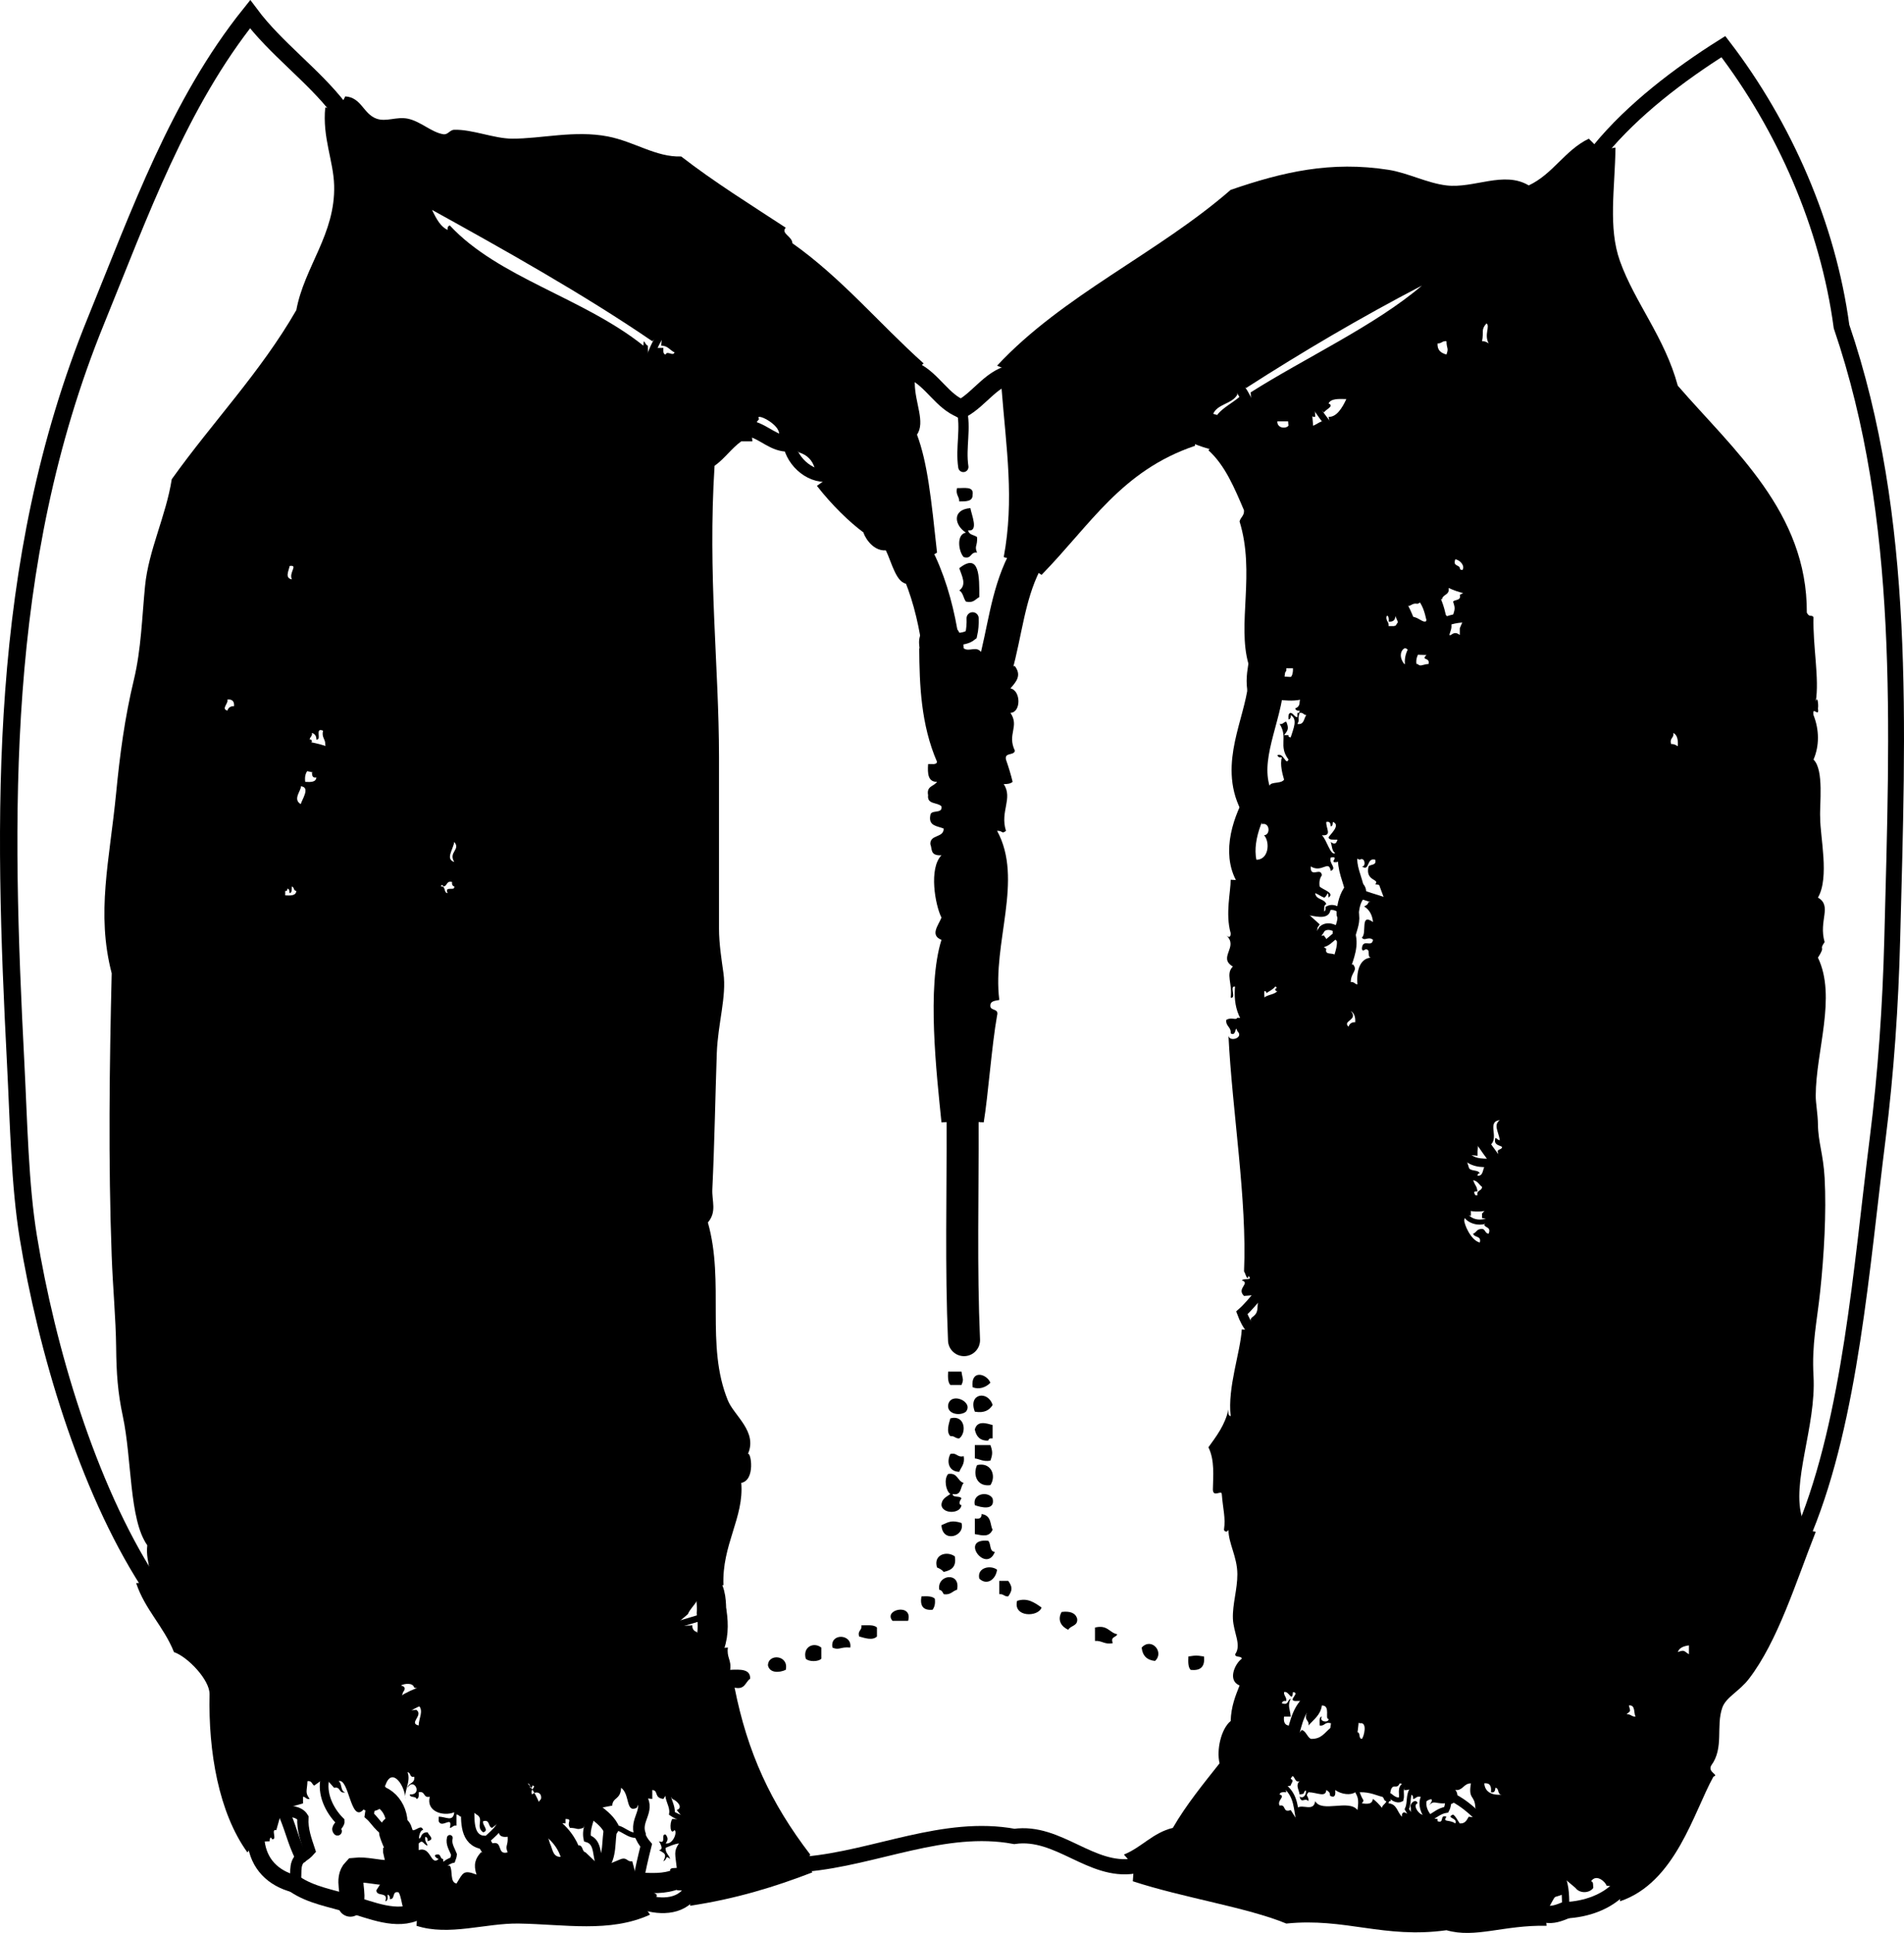 <?xml version="1.0" encoding="iso-8859-1"?>
<!-- Generator: Adobe Illustrator 14.0.0, SVG Export Plug-In . SVG Version: 6.00 Build 43363)  -->
<!DOCTYPE svg PUBLIC "-//W3C//DTD SVG 1.1//EN" "http://www.w3.org/Graphics/SVG/1.1/DTD/svg11.dtd">
<svg version="1.1" id="Layer_1" xmlns="http://www.w3.org/2000/svg" xmlns:xlink="http://www.w3.org/1999/xlink" x="0px" y="0px"
	 width="154.012px" height="156.286px" viewBox="0 0 154.012 156.286" style="enable-background:new 0 0 154.012 156.286;"
	 xml:space="preserve">
<g>
	<path style="fill-rule:evenodd;clip-rule:evenodd;" d="M77.414,39.464c0.575,0.024,1.377-0.178,1.259,0.54
		c0.017,0.557-0.543,0.537-1.08,0.54C77.597,40.12,77.283,40.014,77.414,39.464z"/>
	<path style="fill-rule:evenodd;clip-rule:evenodd;" d="M78.493,41.083c0.079,0.514,0.707,1.919-0.18,1.8
		c0.05,0.37,0.48,0.359,0.72,0.54c0.049,0.746-0.236,0.701,0,1.26c-0.567-0.087-0.407,0.552-1.08,0.36
		c-0.406-0.42-0.628-1.833,0.18-1.979C77.207,42.481,76.978,41.207,78.493,41.083z"/>
	<path style="fill-rule:evenodd;clip-rule:evenodd;" d="M79.213,48.281c-0.32,0.16-0.458,0.502-1.08,0.36
		c-0.211-0.269-0.224-0.736-0.54-0.899c0.633-0.461,0.2-1.195,0-1.799C79.247,44.628,79.223,46.662,79.213,48.281z"/>
	<path style="fill-rule:evenodd;clip-rule:evenodd;" d="M76.693,110.902c0.36,0,0.72,0,1.08,0c0.087,0.632,0.208,0.592,0,1.079
		c-0.3,0-0.6,0-0.9,0C76.667,111.769,76.67,111.345,76.693,110.902z"/>
	<path style="fill-rule:evenodd;clip-rule:evenodd;" d="M80.112,111.801c-0.37,0.386-0.938,0.572-1.439,0.36
		C78.501,110.716,79.804,111.051,80.112,111.801z"/>
	<path style="fill-rule:evenodd;clip-rule:evenodd;" d="M80.292,113.601c-0.259,0.401-0.646,0.674-1.439,0.54
		C78.282,112.66,79.914,112.399,80.292,113.601z"/>
	<path style="fill-rule:evenodd;clip-rule:evenodd;" d="M78.133,114.141c-0.466,0.376-1.534,0.201-1.44-0.54
		C76.891,112.498,78.783,113.333,78.133,114.141z"/>
	<path style="fill-rule:evenodd;clip-rule:evenodd;" d="M76.874,114.68c1.198-0.319,1.334,1.171,0.72,1.62
		c-0.323,0.022-0.379-0.221-0.72-0.181C76.517,115.766,76.759,115.092,76.874,114.68z"/>
	<path style="fill-rule:evenodd;clip-rule:evenodd;" d="M80.292,115.22c0,0.36,0,0.72,0,1.08c-0.209-0.029-0.32,0.039-0.36,0.18
		c-0.68,0.021-0.968-0.353-1.08-0.899C79.05,114.809,79.829,115.098,80.292,115.22z"/>
	<path style="fill-rule:evenodd;clip-rule:evenodd;" d="M78.853,116.84c0.42,0,0.84,0,1.259,0c0.188,0.51,0.188,0.749,0,1.259
		c-0.584,0.104-0.837-0.122-1.259-0.18C78.853,117.56,78.853,117.2,78.853,116.84z"/>
	<path style="fill-rule:evenodd;clip-rule:evenodd;" d="M76.874,117.56c0.55-0.131,0.529,0.31,1.08,0.18
		c0.106,0.646-0.209,0.87-0.36,1.26C76.774,118.999,76.534,118.219,76.874,117.56z"/>
	<path style="fill-rule:evenodd;clip-rule:evenodd;" d="M79.033,118.459c1.115-0.269,1.594,0.833,1.08,1.619
		C79.017,120.232,78.677,119.227,79.033,118.459z"/>
	<path style="fill-rule:evenodd;clip-rule:evenodd;" d="M76.693,119.179c0.793-0.133,0.737,0.582,1.26,0.72
		c-0.297,0.302-0.143,1.057-0.9,0.899c0.027,0.333,0.609,0.11,0.72,0.36c-0.125,0.145-0.28,0.493,0,0.54
		c-0.088,0.725-1.532,0.725-1.62,0c0.012-0.528,0.411-0.669,0.72-0.9C76.51,120.559,76.331,119.595,76.693,119.179z"/>
	<path style="fill-rule:evenodd;clip-rule:evenodd;" d="M80.292,121.159c0.228,1.014-0.957,0.722-1.439,0.54
		C78.628,120.725,79.965,120.547,80.292,121.159z"/>
	<path style="fill-rule:evenodd;clip-rule:evenodd;" d="M79.393,122.418c0.848,0.102,0.684,0.938,0.9,1.259
		c-0.283,0.614-0.766,0.492-1.439,0.36c0-0.42,0-0.84,0-1.26C79.214,122.839,79.416,122.741,79.393,122.418z"/>
	<path style="fill-rule:evenodd;clip-rule:evenodd;" d="M77.773,123.138c0.325,1.087-1.546,1.661-1.62,0.18
		C76.769,123.037,76.991,122.898,77.773,123.138z"/>
	<path style="fill-rule:evenodd;clip-rule:evenodd;" d="M79.933,124.578c0.25,0.229,0.078,0.881,0.54,0.899
		C79.766,127.281,77.57,124.344,79.933,124.578z"/>
	<path style="fill-rule:evenodd;clip-rule:evenodd;" d="M77.233,125.837c0.156,0.876-0.306,1.133-0.9,1.259
		c-0.132-0.168-0.327-0.272-0.54-0.359C75.478,125.678,76.6,125.379,77.233,125.837z"/>
	<path style="fill-rule:evenodd;clip-rule:evenodd;" d="M80.652,126.917c-0.117,0.838-0.853,1.292-1.439,0.72
		C79.01,126.74,80.12,126.516,80.652,126.917z"/>
	<path style="fill-rule:evenodd;clip-rule:evenodd;" d="M77.414,128.537c-0.376,0.104-0.514,0.445-1.08,0.359
		c-0.08-0.16-0.158-0.321-0.36-0.359C75.77,127.286,77.734,127.074,77.414,128.537z"/>
	<path style="fill-rule:evenodd;clip-rule:evenodd;" d="M80.833,127.817c0.239,0,0.479,0,0.72,0c0.352,0.492,0.352,0.767,0,1.259
		c-0.323,0.023-0.38-0.22-0.72-0.18C80.833,128.537,80.833,128.176,80.833,127.817z"/>
	<path style="fill-rule:evenodd;clip-rule:evenodd;" d="M74.534,129.076c0.444-0.023,0.867-0.027,1.08,0.181
		c0.058,0.417-0.029,0.69-0.18,0.899C74.704,130.226,74.394,129.876,74.534,129.076z"/>
	<path style="fill-rule:evenodd;clip-rule:evenodd;" d="M84.251,129.976c-0.269,0.794-2.32,0.799-1.979-0.54
		C83.099,129.169,83.657,129.556,84.251,129.976z"/>
	<path style="fill-rule:evenodd;clip-rule:evenodd;" d="M73.455,131.055c-0.42,0-0.84,0-1.26,0
		C71.407,130.137,73.877,129.581,73.455,131.055z"/>
	<path style="fill-rule:evenodd;clip-rule:evenodd;" d="M85.871,130.335c0.686-0.085,1.123,0.076,1.26,0.54
		c0.076,0.615-0.539,0.541-0.72,0.899C85.868,131.533,85.497,131.01,85.871,130.335z"/>
	<path style="fill-rule:evenodd;clip-rule:evenodd;" d="M69.676,131.416c0.478,0.002,1.028-0.068,1.26,0.18c0,0.24,0,0.479,0,0.72
		c-0.354,0.357-1.028,0.114-1.44,0C69.347,131.806,69.75,131.849,69.676,131.416z"/>
	<path style="fill-rule:evenodd;clip-rule:evenodd;" d="M88.57,131.595c1.029-0.249,1.147,0.412,1.8,0.54
		c-0.078,0.282-0.566,0.153-0.36,0.72c-0.678,0.138-0.86-0.22-1.439-0.18C88.57,132.315,88.57,131.956,88.57,131.595z"/>
	<path style="fill-rule:evenodd;clip-rule:evenodd;" d="M68.776,133.214c-0.796-0.085-0.895,0.248-1.439,0
		C67.103,132.017,68.962,132.091,68.776,133.214z"/>
	<path style="fill-rule:evenodd;clip-rule:evenodd;" d="M93.428,134.294c-0.654-0.065-1.015-0.425-1.079-1.08
		C93.14,132.348,94.208,133.589,93.428,134.294z"/>
	<path style="fill-rule:evenodd;clip-rule:evenodd;" d="M66.437,133.214c0,0.3,0,0.601,0,0.9c-0.24,0.257-1.02,0.257-1.26,0
		C64.912,133.155,65.82,132.729,66.437,133.214z"/>
	<path style="fill-rule:evenodd;clip-rule:evenodd;" d="M97.387,133.934c0.095,0.815-0.265,1.175-1.08,1.08
		c-0.207-0.213-0.203-0.636-0.18-1.08C96.845,133.835,96.669,133.835,97.387,133.934z"/>
	<path style="fill-rule:evenodd;clip-rule:evenodd;" d="M63.558,135.014c-0.541,0.252-1.307,0.263-1.439-0.36
		C62.131,133.669,63.833,133.81,63.558,135.014z"/>
	<path style="fill-rule:evenodd;clip-rule:evenodd;" d="M27.929,7.794c1.31,0.083,1.449,1.409,2.52,1.799
		c0.786,0.286,1.615-0.178,2.519,0c1.03,0.202,1.927,1.103,2.879,1.259c0.396,0.065,0.522-0.35,0.9-0.36
		c1.476-0.037,3.209,0.715,4.679,0.72c2.376,0.008,5.047-0.697,7.737-0.18c2.132,0.409,3.909,1.694,5.938,1.62
		c2.67,2.068,5.594,3.882,8.457,5.758c-0.42,0.474,0.515,0.682,0.54,1.26c3.974,2.804,7.04,6.516,10.617,9.717l-0.796,0.616
		l0.076,1.003c0.02,1.603,0.867,3.109,0.18,4.139c0.85,2.272,1.147,5.154,1.62,9.537l-1.527,0.928l-0.812,1.591
		c-0.944,0.062-1.321-1.724-1.799-2.699c-1.189,0.078-1.836-1.36-1.799-1.439c-1.16-0.862-2.555-2.207-3.779-3.779l1.247-0.887
		l-1.427-0.553c-0.197-0.643-0.616-1.063-1.26-1.26l-0.81-0.72l-0.81-0.72c0.108-0.859-2.021-1.848-1.62-1.259l-0.63,0.792
		l0.09,1.008c-0.3,0-0.6,0-0.899,0c-0.803,0.577-1.35,1.409-2.16,1.979c-0.559,8.847,0.357,16.165,0.36,23.572
		c0.002,4.509,0.002,9.05,0,13.856c0,1.214,0.215,2.561,0.36,3.599c0.263,1.88-0.457,4.089-0.54,6.478
		c-0.121,3.454-0.185,7.383-0.36,10.976c-0.048,0.98,0.384,1.812-0.36,2.699c1.372,4.852-0.215,9.915,1.62,14.396
		c0.501,1.225,2.416,2.521,1.619,4.319c0.242-0.193,0.626,2.115-0.54,2.339c0.241,2.787-1.575,5.004-1.44,8.277l-1.499-0.09
		l-0.66,1.35c-0.208,0.392-0.544,0.655-0.72,1.079l-1.169,0.99l1.529-0.09c-0.008,0.308,0.134,0.466,0.36,0.54l0.9,1.35l1.62-0.091
		c-0.126,0.786,0.306,1.014,0.18,1.8c0.811-0.031,1.647-0.088,1.62,0.72c-0.399,0.261-0.406,0.914-1.26,0.72
		c1.04,5.247,2.918,9.324,6.118,13.496l-0.342,0.773l0.521,0.666c-3.029,1.17-6.242,2.155-9.896,2.699l0.09-1.17l-1.169-0.09v-0.899
		l-0.54-0.72c0.029-0.211,0.328-0.152,0.54-0.181c-0.118-1.107-0.267-1.339,0.18-1.979c-0.42,0.06-0.743,0.217-1.08,0.36
		c-0.028,0.447,0.283,0.557,0.36,0.899c-0.415-0.356-0.2,0.046-0.54,0.18c0.305-0.626,0.066-0.628-0.36-0.899
		c0.448-0.027,0.053-0.609,0-0.72c0.64,0.28,0.109-0.611,0.54-0.54c0.208,0.267,0.208,0.454,0,0.72
		c0.601,0.109,0.971-0.932,0.72-1.079c-0.364,0.47-0.418-0.587-0.18-0.899l0.96,0.029l-0.6-0.75c0.529-0.178,0.089-0.716-0.36-0.899
		l-0.36-0.54l-0.36,0.54c-0.789-0.083-0.375-0.685-0.899-0.72c0,0.24,0,0.48,0,0.72l-0.887-0.09l-0.373,0.81
		c-0.916,0.445-0.523-1.083-1.26-1.619c-0.057,0.998-0.674,0.737-0.72,1.439l-1.619,0.314l-0.72,1.485
		c-0.567,0.201-0.408,0.016-1.08,0c-0.311-0.458,0.274-0.698-0.36-0.72l-0.253-1.71l-1.726,0.09c0.084-0.561-0.453-0.643-0.72-0.359
		c-0.247-0.41,0.464-0.677,0-0.72c0.033,0.152-0.07,0.169-0.18,0.18c0.029-0.209-0.04-0.32-0.18-0.36
		c1.08,1.26,1.333,2.97,1.333,2.97l1.726-0.09c0,0.119,0,0.239,0,0.359l-1.787-0.09l0.527,1.709c0.203,0.396,0.207,0.993,0.72,1.08
		l1.031,0.049l0.408-0.948c0.578-0.158,0.373,0.467,0.72,0.539l1.264,1.209l1.615-0.669c0.509-0.148,0.466,0.254,0.9,0.18
		l0.464,1.735l1.515,0.964c0,0.061,0,0.12,0,0.181l-1.322,0.325l0.782,1.114c-3.25,1.49-6.924,0.778-10.617,0.72
		c-2.691-0.043-5.649,1.036-8.277,0.18l0.09-1.192l-1.169-0.247c-0.13-0.409-0.161-0.919-0.36-1.26
		c-0.578-0.158-0.247,0.594-0.72,0.54c0.029-0.209-0.04-0.32-0.18-0.36c0.016,0.256,0.03,0.51-0.18,0.54
		c0.284-0.823-0.747-0.332-0.72-0.899l0.908-1.417l-0.369-1.643c0-0.119,0-0.239,0-0.359l1.424-0.307l0.916-1.133
		c0.32,0.107,0.748-0.527,0.9,0c-0.313-0.051-0.465,1.075-0.18,0.54c0.079-0.222,0.23-0.37,0.54-0.36
		c0.157,0.317,0.602,0.558,0,0.72c0.029-0.209-0.04-0.32-0.18-0.359c-0.076,0.376,0.124,0.477,0.18,0.72
		c-0.367-0.101-0.353-0.542-0.72-0.181c0,0.181,0,0.36,0,0.54c1.014-0.346,0.951,1.317,1.619,0.72
		c-0.206-0.063-0.456-0.316-0.18-0.359c0.399-0.1,0.256,0.344,0.54,0.359l0.03,0.51l0.51,0.03c0.264,0.396-0.021,1.341,0.54,1.439
		c0.53-0.841,0.525-1.141,1.619-0.72c-0.271-0.808-0.096-1.305,0.36-1.8l0.777,0.05l0.123-0.77c0.916-0.256,0.344,0.977,1.26,0.72
		c-0.236-0.558,0.048-0.513,0-1.259c-0.41,0.05-0.677-0.044-0.72-0.36l0.27-0.989l-0.81,0.63c-0.347-0.073-0.142-0.698-0.72-0.54
		c-0.107,0.32,0.527,0.747,0,0.899c-0.657-0.454,0.117-1.092-0.54-1.439l-0.72-0.54l-0.54,0.72c-0.146-0.034-0.18-0.181-0.36-0.18
		c0,0.3,0,0.6,0,0.899c-0.291-0.051-0.31,0.17-0.54,0.181c0.276-1.069-0.66,0.102-0.9-0.54c0-0.12,0-0.24,0-0.36
		c0.559-0.024,1.164,0.475,1.26-0.359c-0.929,0.367-2.298-0.091-1.979-1.26c-0.554,0.134-0.346-0.494-0.899-0.36
		c0.015,0.256,0.03,0.51-0.18,0.54c-0.041-0.259-0.537-0.063-0.54-0.359c1.084,0.041,0.331-1.431-0.18-0.54
		c0.056-0.425,0.625-0.335,0.54-0.899c-0.399,0.099-0.256-0.344-0.54-0.36c0.289,0.732-0.296,1.539-0.18,2.159
		c0.004-1.027-1.092-2.695-1.62-1.079l-1.418,0.518l-0.381,1.461c-1.017,1.019-1.131-2.62-1.979-2.339
		c0.3,0.18,0.127,0.832,0.54,0.899c-0.554,0.135-0.346-0.493-0.899-0.359l-0.729-0.814l-0.89,0.635
		c-0.183-0.117-0.186-0.414-0.54-0.36c-0.033,0.812-0.221,0.898,0.18,1.439c-0.291,0.051-0.31-0.17-0.54-0.18c0,0.18,0,0.359,0,0.54
		l-1.684,0.476l-0.476,1.684c-0.489-0.129,0.129,0.849-0.36,0.72c-0.095-0.277-0.188-0.012-0.18,0.18l-1.103,0.045l-0.697,0.854
		c-2.322-3.219-3.165-8.147-3.059-12.775c0.026-1.177-1.783-3.046-2.879-3.419c-0.819-2.061-2.339-3.42-3.059-5.578l1.02-0.061
		l0.06-1.02c-0.088-0.631-0.268-1.171-0.18-1.979c-1.479-2.085-1.232-6.943-1.979-10.437c-0.408-1.908-0.518-3.452-0.54-5.578
		c-0.024-2.28-0.263-4.76-0.36-7.378c-0.282-7.604-0.182-15.348,0-22.853c-1.268-4.889-0.175-9.089,0.36-14.575
		c0.304-3.12,0.688-6.051,1.439-9.177c0.588-2.45,0.651-5.02,0.899-7.558c0.284-2.906,1.701-5.69,2.16-8.637
		c3.297-4.621,7.185-8.65,10.077-13.676c0.647-3.503,3.165-6.141,3.059-10.077c-0.054-1.998-0.96-3.875-0.72-6.298l1.109,0.09
		L27.929,7.794z M52.761,27.588c-5.555-3.802-12.175-7.499-17.814-10.617c0.382,0.807,0.726,1.377,1.26,1.62
		c-0.029-0.209,0.04-0.32,0.18-0.36c3.914,4.216,10.771,5.829,15.655,9.717c0.024-0.747,0.118-0.036,0.36,0l0.03,1.41l0.69-1.229
		c0.18,0,0.36,0,0.54,0c-0.015,0.255-0.029,0.509,0.18,0.54c0.122-0.358,0.598,0.178,0.72-0.18c-0.38-0.16-0.532-0.548-1.08-0.54
		l0.09-1.08L52.761,27.588z M23.61,46.842c-0.27-0.547,0.543-1.184-0.18-1.08C23.353,46.163,23.017,46.738,23.61,46.842z
		 M18.392,57.458c0.074-0.226,0.232-0.368,0.54-0.36c0.033-0.393-0.147-0.572-0.54-0.54C18.5,56.879,17.865,57.306,18.392,57.458z
		 M26.31,60.158c0.004-0.424-0.31-0.53-0.18-1.08c-0.708-0.289-0.063,0.777-0.54,0.72c0.008-0.308-0.134-0.466-0.36-0.54
		c0.05,0.291-0.17,0.31-0.18,0.54c0.153-0.033,0.17,0.07,0.18,0.18l-1.194,1.014l0.834,1.325c-0.151,0.209-0.238,0.482-0.18,0.9
		c0.446,0.026,0.873,0.034,0.9-0.36c-0.306,0.066-0.34-0.141-0.36-0.36l1.217-0.857L26.31,60.158z M24.33,65.016
		c0.06-0.315,0.826-1.384,0-1.439C24.416,63.862,23.628,64.625,24.33,65.016z M36.746,69.695c-0.503-0.81,0.54-0.984,0-1.62
		C36.628,68.75,36.019,69.459,36.746,69.695z M36.207,72.214c-0.28-0.64,0.611-0.108,0.54-0.54c-0.14-0.04-0.209-0.151-0.18-0.36
		c-0.491-0.131-0.362,0.358-0.72,0.36c0.001-0.1-0.146-0.205-0.18,0C36.082,71.619,35.866,72.194,36.207,72.214z M23.43,72.214
		c-0.04-0.14-0.005-0.355-0.18-0.36c-0.01,0.11-0.027,0.213-0.18,0.18c0,0.12,0,0.24,0,0.36c0.446,0.026,0.874,0.033,0.9-0.36
		c-0.238-0.002-0.165-0.315-0.36-0.36C23.582,71.886,23.641,72.185,23.43,72.214z M33.507,136.454
		c-0.116-0.438-0.817-0.321-1.08-0.18c0.374,0.101,0.381,0.28,0.18,0.54l-0.54,1.529l1.619-0.09c0.585,0.445-0.661,1.07,0.18,1.26
		c0.001-0.561,0.425-1.173,0-1.62l1.259-1.079L33.507,136.454z"/>
	<path style="fill-rule:evenodd;clip-rule:evenodd;" d="M82.182,30.197l-1.53-0.63c5.323-5.714,12.997-9.077,18.894-14.215
		c4.256-1.462,8.113-2.35,12.776-1.62c1.55,0.243,3.115,1.074,4.678,1.26c2.228,0.264,4.65-1.201,6.658,0
		c1.96-0.92,2.919-2.84,4.858-3.779l0.899,0.899l1.26-0.18c-0.048,3.342-0.608,6.461,0.36,9.177
		c1.189,3.335,3.623,6.168,4.679,10.077c4.479,5.17,10.478,10.227,10.437,18.354c0.243,0.437,0.359,0.112,0.54,0.36
		c-0.063,2.345,0.491,4.988,0.18,6.838c0.151-0.571,0.237,0.319,0.18,0.54c0.134,0.815-0.494-0.275-0.359,0.54
		c0.475,1.202,0.479,2.494,0,3.599c0.87,0.829,0.476,3.717,0.539,4.678c-0.009,1.58,0.769,4.849-0.18,6.478
		c1.178,0.685,0.034,1.854,0.54,3.599c-0.517,0.736,0.145,0.195-0.54,1.259c1.521,3.165-0.166,7.532-0.18,11.156
		c-0.003,0.626,0.17,1.474,0.18,2.34c0.017,1.426,0.435,2.396,0.54,4.318c0.152,2.775-0.049,6.268-0.36,9.177
		c-0.266,2.494-0.686,4.266-0.539,6.838c0.23,4.073-1.845,8.65-0.9,11.517l0.21,0.87l0.87,0.21
		c-1.606,4.073-3.062,8.835-5.398,11.876c-0.799,1.039-1.861,1.488-2.159,2.339c-0.532,1.519,0.158,3.249-0.899,4.679
		c-0.3,0.565,0.669,0.735,0.18,0.9c-1.583,2.843-3.063,8.572-7.558,10.076l0.063-1.146l-1.143-0.113
		c-0.093-0.301-0.823-0.998-1.26-0.359c0.211,0.029,0.152,0.328,0.181,0.54c-0.328,0.451-1.112,0.451-1.439,0l-1.17-0.99l0.09,1.529
		c-0.734,0.302-0.473-0.02-0.899,0.721l-0.45,0.846l0.09,0.953c-3.475-0.072-5.748,1.033-8.098,0.36
		c-5.065,0.702-8.197-1.029-12.955-0.54c-3.163-1.307-8.298-2.072-12.417-3.419l0.091-1.229l-0.811-0.93
		c1.451-0.589,2.323-1.756,3.959-2.159c1.103-1.897,2.456-3.543,3.779-5.219c-0.263-1.092,0.126-2.794,0.899-3.419
		c0.032-1.168,0.38-2.02,0.72-2.879c-1.004-0.388-0.373-1.776,0.18-2.159c-0.04-0.26-0.537-0.063-0.54-0.36
		c0.543-0.749-0.136-1.741-0.18-2.879c-0.044-1.159,0.366-2.376,0.36-3.599c-0.007-1.417-0.73-2.493-0.72-3.6
		c-0.045,0.227-0.358,0.182-0.36,0c0.14-0.971-0.082-1.628-0.18-2.879c-0.018-0.348-0.702,0.312-0.72-0.359
		c0.018-1.071,0.162-2.358-0.36-3.419c0.65-0.909,1.336-1.783,1.62-3.06c-0.016,0.256-0.03,0.51,0.18,0.54
		c-0.269-2.304,0.784-5.136,0.899-7.018l0.81,0.09l-0.09-0.81c-0.036-0.333,0.459-0.27,0.54-0.899l0.09-1.17l-1.169,0.09
		c-0.646-0.617,0.551-1.023-0.181-1.26c0.199-0.201,0.934,0.039,0.54-0.359c-0.094,0.514-0.267-0.291-0.359-0.36
		c0.254-5.791-0.956-12.933-1.26-19.074c0.068,0.563,1.29,0.182,0.72-0.36c-0.192-0.613-0.057,0.5-0.54,0.18
		c0.047-0.527-0.407-0.553-0.36-1.08c0.42-0.269,0.775,0.061,0.9-0.18l1.754,0.09l0.405-1.709c0.279-0.26,0.84-0.24,1.079-0.54
		c-0.152,0.033-0.169-0.07-0.18-0.18c0.204-0.034,0.101-0.181,0-0.18c-0.177,0.243-0.479,0.36-0.72,0.54
		c0.033-0.153-0.07-0.17-0.18-0.18l-1.014-1.192l-1.326,0.832c-0.5-0.081,0.142,0.981-0.359,0.9c0.163-1.137-0.431-1.935,0.18-2.52
		c-1.256-0.732,0.505-1.597-0.54-2.519c0.222,0.201,0.37,0.157,0.36-0.18c-0.446-1.577,0.008-3.351,0-4.319l1.726,0.09l0.254-1.709
		c1.127,0.086,1.217-1.451,0.72-1.979c0.535-0.016,0.481-1.073-0.18-0.9l-0.403-1.789l1.123-1.45
		c0.315-0.164,0.897-0.062,1.079-0.36c-0.11-0.393-0.353-1.199-0.18-1.799c-0.209,0.029-0.32-0.04-0.36-0.18
		c0.528-0.207,0.669,0.863,0.9,0.36c-0.847-1.137-0.007-1.758-0.72-2.879c0.29,0.051,0.31-0.17,0.54-0.18
		c0.226,0.548,0.137,0.7-0.181,1.08c0.12,0,0.24,0,0.36,0c-0.033,0.153,0.07,0.17,0.18,0.18c0.217-0.72,0.584-1.454,0-1.799
		c0.029,0.209-0.04,0.32-0.18,0.36c-0.016-0.255-0.03-0.509,0.18-0.54c0.236,0.063,0.283,0.317,0.54,0.36c0-0.12,0-0.24,0-0.36
		c0.153,0.033,0.17-0.07,0.18-0.18c-0.209,0.029-0.32-0.04-0.359-0.18c0.221-0.079,0.369-0.23,0.359-0.54l0.234-1.206l-0.954-0.774
		c0.14-0.16,0.193-0.406,0.18-0.72c-0.18,0-0.359,0-0.539,0c0.028,0.209-0.04,0.32-0.181,0.36l-1.31-0.879l-1.569,0.16
		c-0.925-3.231,0.561-7.372-0.72-11.516c0.077-0.343,0.388-0.452,0.36-0.9c-0.772-1.807-1.525-3.633-2.88-4.858l1.209-1.228
		l-0.489-1.652c0.493-0.587,1.22-0.94,1.8-1.439l0.989,1.17l-0.09-1.53c4.289-2.724,10.145-5.449,13.855-8.637
		c-4.931,2.566-9.65,5.345-14.215,8.277l-0.81-0.33l0.09,0.87c-0.421,0.779-1.658,0.741-1.979,1.619l-1.529,0.797l0.09,1.723
		c-5.956,2.011-8.448,6.373-12.416,10.437l-1.427-0.938l-1.633-0.501c0.867-4.666,0.209-8.743-0.18-13.676L82.182,30.197z
		 M119.88,27.588c0.247-0.008,0.395,0.085,0.539,0.18c-0.395-0.7,0.136-1.405-0.18-1.62
		C119.767,26.673,120.041,26.826,119.88,27.588z M116.281,27.768c-0.035,0.576,0.302,0.778,0.72,0.899
		c0.202-0.566,0.017-0.407,0-1.08C116.661,27.548,116.604,27.791,116.281,27.768z M107.464,33.706
		c0.638,0.03,1.095-0.694,1.439-1.439c-0.612-0.013-1.256-0.056-1.439,0.36c0.527,0.203-0.298,0.517-0.36,0.72l-0.75-0.6l0.03,0.959
		c-0.06,0-0.12,0-0.18,0l-1.308-1.566l-0.672,1.926c-0.3,0-0.6,0-0.9,0c-0.038,0.535,0.643,0.635,0.9,0.36l0.989,1.169l0.99-1.169
		c0.266-0.094,0.453-0.266,0.72-0.36l0.72,0.495L107.464,33.706z M118.26,46.122c0.287-0.284-0.087-0.826-0.54-0.899
		c-0.26,0.68,0.495,0.345,0.36,0.899l-0.838,0.478l-0.062,0.962c0.085,0.565-0.484,0.476-0.54,0.9l-1.039-0.09l-0.94,0.45
		c-0.376-0.076-0.477,0.124-0.72,0.18l-1.35-0.855l0.27,1.575c0.033,0.393-0.146,0.572-0.539,0.54
		c0.076-0.346-0.124-0.649-0.181-0.36c-0.022,0.323,0.221,0.38,0.181,0.72c0.119,0,0.239,0,0.359,0c0.06,0,0.12,0,0.18,0l-0.09,1.08
		l0.81,0.72c-0.383,0.303-0.341,0.826,0,1.259l0.54,0.09l0.54-0.09c0.231,0.249,0.372,0.048,0.899,0
		c0.111-0.578-0.647-0.247-0.18-0.72l0.548-1.35l1.432-0.27c0.267-0.208,0.453-0.208,0.72,0c0-0.18,0-0.36,0-0.54l0.359-0.855
		l-0.899-0.225c0.162-0.527,0.162-0.553,0-1.08c0.168-0.192,0.664-0.056,0.54-0.54l1.476-0.864L118.26,46.122z M104.945,58.538
		c0.563,0.084,0.507-0.452,0.72-0.72c-0.23-0.01-0.249-0.23-0.54-0.18C104.921,58.204,105.176,58.114,104.945,58.538z
		 M135.175,60.158c0.248-0.008,0.395,0.085,0.54,0.18c0.037-0.517-0.046-0.915-0.36-1.08
		C135.429,59.691,135.027,59.649,135.175,60.158z M108.003,68.975c-0.268-0.152-0.26-0.58-0.359-0.9
		c0.259,0.201,0.438,0.194,0.54-0.18c-0.27-0.031-0.664,0.064-0.72-0.18c0.067-0.205,1.034-0.987,0.359-1.26
		c-0.04,0.14-0.005,0.355-0.18,0.36c-0.021-0.219-0.054-0.426-0.36-0.36c-0.05,0.505,0.509,1.147-0.359,1.08
		C107.314,67.872,107.621,69.229,108.003,68.975z M108.184,69.695c-0.815,0.134,0.274-0.494-0.54-0.36
		c-0.195,0.461,0.547,0.858,0,1.08c-0.176-0.936-0.707,0.202-1.62-0.36c-0.057,0.999,0.833,0.008,0.9,0.72
		c-0.151,0.209-0.237,0.482-0.181,0.9c0.192,0.242,1.27,0.511,0.721,0.899c-0.025-0.747-0.119-0.036-0.36,0
		c-0.267-0.094-0.453-0.266-0.72-0.36c0.044,0.556,0.768,0.432,0.899,0.9c-0.244,0.056-0.149,0.45-0.18,0.72l-1.397-0.037
		l1.037,0.937c-0.034,0.146-0.18,0.18-0.18,0.36l-0.09,0.629l0.63-0.09c0.034,0.146,0.181,0.179,0.18,0.36l-0.54,0.36l0.54,0.36
		c-0.161,0.581,0.587,0.253,0.72,0.54l0.45,0.899l0.989-0.18c0.431,0.529-0.175,0.612-0.18,1.439c0.291-0.051,0.31,0.17,0.54,0.18
		c-0.102-1.246,0.277-2.098,1.079-2.16c-0.21-0.029-0.151-0.328-0.18-0.54c-0.259-0.398-0.438,0.227-0.54-0.18
		c0.054-0.888,0.798-0.042,0.9-0.72c-0.377-0.319-0.677,0.142-0.9-0.18c0.439-0.381-0.182-2.021,0.9-1.26
		c-0.06-0.601-0.31-1.01-0.72-1.26c0.16-0.08,0.321-0.158,0.359-0.36l1.383,0.037l-0.482-1.296c-0.006-0.175-0.221-0.14-0.36-0.18
		c0.416-0.438-0.836-0.212-0.54-1.439c0.168-0.192,0.664-0.056,0.54-0.54c-0.732-0.209-0.426,0.998-1.08,0.54
		c0.35,0.071,0.264-0.82-0.18-0.54l-0.949-0.403L108.184,69.695z M109.083,83.011c0.073-0.227,0.231-0.368,0.54-0.36
		c0.026-0.447-0.094-0.747-0.36-0.9C109.921,82.47,108.538,82.533,109.083,83.011z M121.139,93.087
		c0.045-0.195,0.358-0.122,0.36-0.36c-0.263-0.156-0.697-0.143-0.54-0.72c0.146,0.034,0.18,0.181,0.36,0.181
		c-0.104-0.687-0.543-1.231,0-1.62c-1.073,0.122-0.063,1.336-0.72,1.979l-0.99-0.63l-0.09,1.17c0,0.12,0,0.24,0,0.359l-1.034-0.09
		l0.314,0.99c0.059,0.421,0.785,0.175,0.899,0.54c-0.152-0.033-0.169,0.069-0.18,0.18c0.567,0.027,0.351-0.729,0.72-0.899
		l1.206,0.09L121.139,93.087z M119.52,96.686c-0.131-0.491,0.357-0.362,0.36-0.72c-0.241-0.18-0.354-0.486-0.72-0.54
		c0.229,0.588,0.259,0.382,0.359,0.9c-0.46-0.008-0.22,0.134-0.18,0.359l-0.67,0.49l0.31,0.77c0,0.12,0,0.24,0,0.36l-0.449-0.091
		l-0.091,0.45c-0.007,0.314,0.529,1.626,1.26,1.8c0.158-0.578-0.467-0.373-0.539-0.72c0.236-0.063,0.282-0.317,0.539-0.36
		c0.491-0.131,0.362,0.357,0.72,0.36c0.206-0.566-0.282-0.438-0.359-0.72l0.449-0.45l-0.629-0.09c0-0.12,0-0.24,0-0.36l0.899-0.989
		L119.52,96.686z M135.715,133.575c0.564-0.2,0.475-0.084,0.899,0.18c0-0.24,0-0.479,0-0.72
		C136.195,133.095,135.839,133.219,135.715,133.575z M104.765,137.534c-0.632-0.05,0.451-0.671-0.181-0.72
		c-0.078,0.898-0.317-0.14-0.72,0c-0.022,0.322,0.221,0.379,0.181,0.72c-0.21-0.029-0.32,0.039-0.36,0.18
		c0.566,0.206,0.438-0.282,0.72-0.36c-0.275,0.572-0.063,0.792,0,1.44c-0.18,0-0.359,0-0.54,0c-0.05,0.41,0.044,0.676,0.36,0.72
		l0.142,1.375l0.938-1.016c0.357,0.123,0.412,0.548,0.72,0.72c0.884,0.044,1.14-0.54,1.62-0.899l0.94,1.017l1.219-0.657
		c0.259,0.041,0.063,0.537,0.359,0.54c0.153-0.15,0.493-1.406-0.18-1.26l-1.17-0.675l-1.169,0.675
		c-0.509-0.148-0.467,0.254-0.9,0.181c0.016-0.285-0.086-0.687,0.181-0.72c-0.28,0.442,0.611,0.528,0.54,0.18
		c-0.326,0.039,0.196-1.086-0.54-1.08c-0.111,0.789-0.671,1.129-1.08,1.62c0.074-0.434-0.328-0.392-0.18-0.9l0.212-1.091
		L104.765,137.534z M131.577,138.613c0.34-0.04,0.396,0.203,0.72,0.181c-0.167-0.314,0.006-0.967-0.54-0.9
		C131.906,138.471,131.91,138.266,131.577,138.613z M104.945,146.17c0.429-0.323,1.312,0.354,1.439-0.54
		c0.528,0.967,2.735-0.179,3.419,0.72c0.142-0.9,0.002-1.078-0.18-1.439c-0.352,0.256-1.104,0.188-1.62-0.18
		c0.016,0.256,0.03,0.51-0.18,0.54c-0.506-0.074,0.029-0.205-0.54-0.54c-0.043,0.635-0.751,0.191-1.439,0.18
		c-0.3,0.358,0.017,0.229,0,0.72c-0.317-0.338-0.557,0.246-0.72-0.359c0.561,0.298,0.644-0.897,0.36-0.36
		c-0.005,0.176-0.221,0.14-0.36,0.181c-0.056-0.421-0.353-0.744,0-1.08c-0.451,0.238-0.437-0.838-0.72-0.18
		c0.32,0.132,0.026,0.327,0,0.54l-0.45,0.09l0.091,0.449c-0.256-0.015-0.51-0.029-0.54,0.181c0.527,0.152-0.234,0.452,0,0.899
		c0.554-0.135,0.219,0.62,0.899,0.359l0.63,0.99L104.945,146.17z M112.142,145.63c-0.237-0.002-0.164-0.315-0.359-0.359
		c-0.324-0.056-0.959-0.393-1.8-0.36c0.318,0.881,0.41,0.514,0.18,0.9c0.814,0.116,0.816-0.121,0.9-0.36
		c0.268,0.212,0.508,0.452,0.72,0.72C111.826,145.914,112.079,145.867,112.142,145.63z M113.222,144.191
		c-0.25,0.546-0.51-0.045-0.72,0.54l-0.09,0.45l0.09,0.449c-0.153-0.032-0.17,0.07-0.18,0.181c0.676,0.043,0.707,0.731,1.079,1.079
		c-0.029-0.209,0.04-0.32,0.18-0.359l0.54,0.225v-0.585c-0.157-0.37,0.467-0.808,0.54-0.359c-0.415,0.143,0.093,0.846,0.359,0.899
		l0.595,0.306l0.665,0.055c0,0.06,0,0.119,0,0.18c0.583,0.223,0.138-0.582,0.72-0.36c-0.339,0.48,0.222,0.195,0.72,0.54
		c0.238-0.451-0.838-0.437-0.18-0.72c0.243,0.177,0.359,0.48,0.54,0.72c0.45,0.03,0.563-0.276,0.72-0.54l0.87,0.09l-0.33-0.81
		c-0.041-1.092-0.591-0.615-0.36-1.979c-0.537,0.003-0.611,0.468-1.079,0.54l-1.145-0.064l0.064,1.145
		c-0.783,0.009-0.827-0.271-1.26,0.18c0.347-0.366,0.412-0.734-0.18-0.36l-0.162-0.342l-0.378-0.018
		c-0.29-0.051-0.31,0.17-0.54,0.18c0.029-0.209-0.039-0.32-0.18-0.359l0.09-0.45l-0.449,0.09c-0.061,0-0.12,0-0.181,0l0.091-0.45
		L113.222,144.191z M121.5,145.091c-0.415,0.055-0.2-0.521-0.54-0.54c-0.021,0.22-0.054,0.426-0.359,0.359
		c0.051-0.471-0.066-0.773-0.54-0.72C120.129,145.176,121.194,145.148,121.5,145.091z"/>
	<path style="fill-rule:evenodd;clip-rule:evenodd;" d="M77.773,51.88c0.21,0.029,0.151,0.328,0.18,0.54
		c0.438,0.326,1.068-0.254,1.439,0.36l1.098,1.169l1.602-0.09c0.557,0.746,0.125,1.251-0.36,1.799c0.862,0.181,0.867,1.952,0,1.979
		c0.753,1.106-0.287,1.717,0.36,3.059c-0.057,0.423-0.854,0.106-0.72,0.72c0.201,0.578,0.387,1.172,0.539,1.799
		c-0.16,0.14-0.406,0.193-0.72,0.18c0.762,1.167-0.319,2.214,0.181,3.779c-0.358,0.3-0.229-0.016-0.72,0
		c2.163,3.951-0.4,9.075,0.18,13.676c-0.344,0.076-0.775,0.065-0.72,0.54c0.073,0.347,0.698,0.142,0.54,0.72
		c-0.431,2.399-0.727,6.513-1.08,8.638l-1.709-0.091l-1.709,0.091c-0.395-3.916-1.205-10.944,0-14.756
		c-0.95-0.381-0.255-1.161,0-1.799c-0.513-1.018-1.038-3.982,0-5.039c-0.946,0.05-0.735-0.522-0.9-0.899
		c-0.032-0.813,1.08-0.48,1.08-1.26c-0.503-0.216-1.255-0.185-1.08-1.08c0.042-0.498,1.015-0.064,0.9-0.72
		c-0.32-0.34-1.187-0.133-1.08-0.9c-0.153-0.752,0.487-0.712,0.72-1.08c-0.732,0.013-0.775-0.665-0.72-1.439
		c0.285-0.015,0.686,0.086,0.72-0.18c-1.304-3.007-1.418-6.238-1.439-9.177l1.766,0.09L77.773,51.88z"/>
	<g>
		<path style="fill-rule:evenodd;clip-rule:evenodd;fill:none;stroke:#000000;stroke-width:1.511;stroke-linecap:round;" d="
			M77.773,33.056c1.552-0.832,2.495-2.672,4.409-2.859"/>
		<path style="fill-rule:evenodd;clip-rule:evenodd;fill:none;stroke:#000000;stroke-width:1.283;stroke-linecap:round;" d="
			M129.417,12.113c2.662-3.244,6.435-6.111,9.985-8.342c4.931,6.435,8.463,14.479,9.556,22.629
			c5.29,15.531,4.544,32.282,4.104,49.485c-0.138,5.387-0.509,10.872-1.181,16.187c-1.314,10.4-2.189,22.533-5.88,31.576"/>
		<path style="fill-rule:evenodd;clip-rule:evenodd;fill:none;stroke:#000000;stroke-width:1.226;stroke-linecap:round;" d="
			M91.719,150.879c-3.479,0.54-6.115-2.901-9.671-2.396c-5.655-1.048-11.247,1.744-16.853,2.24"/>
		<path style="fill-rule:evenodd;clip-rule:evenodd;fill:none;stroke:#000000;stroke-width:1.401;stroke-linecap:round;" d="
			M23.82,152.319c-1.731-0.448-2.899-1.604-3.112-3.404"/>
		<path style="fill-rule:evenodd;clip-rule:evenodd;fill:none;stroke:#000000;stroke-width:1.407;stroke-linecap:round;" d="
			M12.034,127.936c-5.022-7.817-8.278-18.97-9.743-27.909c-0.694-4.239-0.773-9.19-1.022-14.033
			C0.25,66.148-0.274,45.657,7.763,25.93c3.536-8.679,6.707-17.6,12.466-24.781c2.074,2.78,5.11,4.933,7.19,7.634"/>
		<path style="fill-rule:evenodd;clip-rule:evenodd;fill:none;stroke:#000000;stroke-width:0.576;stroke-linecap:round;" d="
			M52.431,29.357c0.241-0.896,0.638-1.715,1.14-2.489"/>
		<path style="fill-rule:evenodd;clip-rule:evenodd;fill:none;stroke:#000000;stroke-width:2.828;stroke-linecap:round;" d="
			M80.49,53.95c0.787-2.811,1.008-5.743,2.334-8.406"/>
		<path style="fill-rule:evenodd;clip-rule:evenodd;fill:none;stroke:#000000;stroke-width:0.829;stroke-linecap:round;" d="
			M77.773,33.056c0.405,1.564-0.093,3.102,0.15,4.699"/>
		<path style="fill-rule:evenodd;clip-rule:evenodd;fill:none;stroke:#000000;stroke-width:1.487;stroke-linecap:round;" d="
			M77.773,33.056c-1.555-0.595-2.348-2.333-3.855-3.053"/>
		<path style="fill-rule:evenodd;clip-rule:evenodd;fill:none;stroke:#000000;stroke-width:3.049;stroke-linecap:round;" d="
			M74.267,45.61c0.912,1.968,1.466,4.157,1.795,6.315"/>
		<path style="fill-rule:evenodd;clip-rule:evenodd;fill:none;stroke:#000000;stroke-width:0.981;stroke-linecap:round;" d="
			M76.062,51.926c0.783-0.392,1.823-0.061,2.496-0.602c0.099-0.438,0.134-0.884,0.116-1.333"/>
		<path style="fill-rule:evenodd;clip-rule:evenodd;fill:none;stroke:#000000;stroke-width:3.441;stroke-linecap:round;" d="
			M76.062,51.926c0.013,0.211,0.037,0.394,0.059,0.584"/>
		<path style="fill-rule:evenodd;clip-rule:evenodd;fill:none;stroke:#000000;stroke-width:0.811;stroke-linecap:round;" d="
			M101.255,33.256c-0.332-0.787-0.684-1.576-1.259-2.219"/>
		<path style="fill-rule:evenodd;clip-rule:evenodd;fill:none;stroke:#000000;stroke-width:0.53;stroke-linecap:round;" d="
			M107.644,34.561c-0.455-0.588-0.931-1.159-1.29-1.814"/>
		<path style="fill-rule:evenodd;clip-rule:evenodd;fill:none;stroke:#000000;stroke-width:1.988;stroke-linecap:round;" d="
			M105.214,35.595c0.072-1.165-0.076-2.316-0.317-3.455"/>
		<path style="fill-rule:evenodd;clip-rule:evenodd;fill:none;stroke:#000000;stroke-width:1.305;stroke-linecap:round;" d="
			M63.828,35.865c-1.18,0.061-1.971-0.898-3.059-1.188"/>
		<path style="fill-rule:evenodd;clip-rule:evenodd;fill:none;stroke:#000000;stroke-width:2.429;stroke-linecap:round;" d="
			M57.57,130.416c0.14,0.935,0.137,2.012-0.31,2.89"/>
		<path style="fill-rule:evenodd;clip-rule:evenodd;fill:none;stroke:#000000;stroke-width:0.78;stroke-linecap:round;" d="
			M101.255,107.573c-0.358-0.407-0.624-0.936-0.804-1.425c0.483-0.421,0.898-0.952,1.344-1.454"/>
		<path style="fill-rule:evenodd;clip-rule:evenodd;fill:none;stroke:#000000;stroke-width:2.393;stroke-linecap:round;" d="
			M101.84,82.381c-0.943-0.905-0.847-2.27-0.608-3.441"/>
		<path style="fill-rule:evenodd;clip-rule:evenodd;fill:none;stroke:#000000;stroke-width:2.896;stroke-linecap:round;" d="
			M101.663,64.847c-1.534-3.015,0.351-6.196,0.732-9.277"/>
		<path style="fill-rule:evenodd;clip-rule:evenodd;fill:none;stroke:#000000;stroke-width:3.044;stroke-linecap:round;" d="
			M102.395,55.569c-0.098-0.675,0.037-1.381,0.16-2.049"/>
		<path style="fill-rule:evenodd;clip-rule:evenodd;fill:none;stroke:#000000;stroke-width:2.813;stroke-linecap:round;" d="
			M98.956,35.178c-0.804-0.251-1.635-0.447-2.378-0.855"/>
		<path style="fill-rule:evenodd;clip-rule:evenodd;fill:none;stroke:#000000;stroke-width:2.59;stroke-linecap:round;" d="
			M77.979,108.357c-0.258-5.937-0.091-11.767-0.116-17.699"/>
		<path style="fill-rule:evenodd;clip-rule:evenodd;fill:none;stroke:#000000;stroke-width:0.984;stroke-linecap:round;" d="
			M63.828,35.865c0.236,1.529,1.885,2.958,3.496,2.532"/>
		<path style="fill-rule:evenodd;clip-rule:evenodd;fill:none;stroke:#000000;stroke-width:1.754;stroke-linecap:round;" d="
			M119.556,47.238c-0.816-0.016-1.59-0.272-2.313-0.638"/>
		<path style="fill-rule:evenodd;clip-rule:evenodd;fill:none;stroke:#000000;stroke-width:0.745;stroke-linecap:round;" d="
			M116.338,50.623c0.598-0.486,1.355-0.629,2.102-0.677"/>
		<path style="fill-rule:evenodd;clip-rule:evenodd;fill:none;stroke:#000000;stroke-width:2.586;stroke-linecap:round;" d="
			M114.068,51.143c0.258,0.129,0.525,0.29,0.794,0.451"/>
		<path style="fill-rule:evenodd;clip-rule:evenodd;fill:none;stroke:#000000;stroke-width:2.702;stroke-linecap:round;" d="
			M114.862,51.594c0.331,0.017,0.623,0.014,1.067,0.017"/>
		<path style="fill-rule:evenodd;clip-rule:evenodd;fill:none;stroke:#000000;stroke-width:2.139;stroke-linecap:round;" d="
			M115.929,51.61c0.129-0.212,0.32-0.655,0.409-0.988"/>
		<path style="fill-rule:evenodd;clip-rule:evenodd;fill:none;stroke:#000000;stroke-width:1.624;stroke-linecap:round;" d="
			M116.338,50.623c-0.211-0.786-0.309-1.557-0.736-2.251"/>
		<path style="fill-rule:evenodd;clip-rule:evenodd;fill:none;stroke:#000000;stroke-width:1.975;stroke-linecap:round;" d="
			M112.772,51.7c0.436-0.179,0.87-0.358,1.296-0.558"/>
		<path style="fill-rule:evenodd;clip-rule:evenodd;fill:none;stroke:#000000;stroke-width:1.307;stroke-linecap:round;" d="
			M114.068,51.143c-0.337-1.068-0.756-2.118-1.476-2.996"/>
		<path style="fill-rule:evenodd;clip-rule:evenodd;fill:none;stroke:#000000;stroke-width:0.928;stroke-linecap:round;" d="
			M114.862,51.594c-0.302,0.717-0.896,1.34-0.74,2.176"/>
		<path style="fill-rule:evenodd;clip-rule:evenodd;fill:none;stroke:#000000;stroke-width:1.916;stroke-linecap:round;" d="
			M102.395,55.569c0.989-0.06,2.007,0.324,2.964-0.036"/>
		<path style="fill-rule:evenodd;clip-rule:evenodd;fill:none;stroke:#000000;stroke-width:2.35;stroke-linecap:round;" d="
			M26.447,61.64c-0.749-0.388-1.599-0.468-2.411-0.648"/>
		<path style="fill-rule:evenodd;clip-rule:evenodd;fill:none;stroke:#000000;stroke-width:2.134;stroke-linecap:round;" d="
			M101.663,64.847c-1.018,1.87-1.839,4.51-0.391,6.377"/>
		<path style="fill-rule:evenodd;clip-rule:evenodd;fill:none;stroke:#000000;stroke-width:1.799;stroke-linecap:round;" d="
			M109.011,73.833c0.059-0.63,0.188-1.238,0.594-1.746"/>
		<path style="fill-rule:evenodd;clip-rule:evenodd;fill:none;stroke:#000000;stroke-width:1.562;stroke-linecap:round;" d="
			M109.605,72.088c-0.169-0.976-0.726-1.911-0.571-2.977"/>
		<path style="fill-rule:evenodd;clip-rule:evenodd;fill:none;stroke:#000000;stroke-width:0.727;stroke-linecap:round;" d="
			M109.605,72.088c0.793,0.387,1.666,0.556,2.48,0.882"/>
		<path style="fill-rule:evenodd;clip-rule:evenodd;fill:none;stroke:#000000;stroke-width:1.588;stroke-linecap:round;" d="
			M108.788,75.44c0.381,0.899-0.051,1.848-0.334,2.712"/>
		<path style="fill-rule:evenodd;clip-rule:evenodd;fill:none;stroke:#000000;stroke-width:0.533;stroke-linecap:round;" d="
			M106.474,75.723c0.266-0.255,0.376-0.467,0.466-0.62c0.537-0.438,1.191,0.015,1.669,0.318"/>
		<path style="fill-rule:evenodd;clip-rule:evenodd;fill:none;stroke:#000000;stroke-width:1.629;stroke-linecap:round;" d="
			M108.609,75.42c0.06,0.006,0.119,0.013,0.179,0.02"/>
		<path style="fill-rule:evenodd;clip-rule:evenodd;fill:none;stroke:#000000;stroke-width:1.772;stroke-linecap:round;" d="
			M108.788,75.44c0.135-0.522,0.396-1.06,0.224-1.606"/>
		<path style="fill-rule:evenodd;clip-rule:evenodd;fill:none;stroke:#000000;stroke-width:0.402;stroke-linecap:round;" d="
			M109.011,73.833c-0.548-0.063-1.004-0.66-1.582-0.395c0.008,0.835-1.194,0.362-1.723,0.357"/>
		<path style="fill-rule:evenodd;clip-rule:evenodd;fill:none;stroke:#000000;stroke-width:0.512;stroke-linecap:round;" d="
			M108.609,75.42c-0.789,0.057-1.065,0.987-1.865,0.932"/>
		<path style="fill-rule:evenodd;clip-rule:evenodd;fill:none;stroke:#000000;stroke-width:1.405;stroke-linecap:round;" d="
			M121.122,93.987c0.108,0.09,0.216,0.181,0.324,0.271"/>
		<path style="fill-rule:evenodd;clip-rule:evenodd;fill:none;stroke:#000000;stroke-width:0.69;stroke-linecap:round;" d="
			M118.486,93.357c0.695,0.822,1.681,0.676,2.636,0.63"/>
		<path style="fill-rule:evenodd;clip-rule:evenodd;fill:none;stroke:#000000;stroke-width:0.959;stroke-linecap:round;" d="
			M121.122,93.987c-0.555-0.649-1.015-1.374-1.512-2.069"/>
		<path style="fill-rule:evenodd;clip-rule:evenodd;fill:none;stroke:#000000;stroke-width:0.41;stroke-linecap:round;" d="
			M118.531,98.215c0.397,0.646,1.363,0.769,1.979,0.36"/>
		<path style="fill-rule:evenodd;clip-rule:evenodd;fill:none;stroke:#000000;stroke-width:1.312;stroke-linecap:round;" d="
			M120.78,97.136c-0.691,0.137-1.422,0.27-2.109,0.04"/>
		<path style="fill-rule:evenodd;clip-rule:evenodd;fill:none;stroke:#000000;stroke-width:2.364;stroke-linecap:round;" d="
			M57.57,130.416c-0.036-0.813,0.005-1.656-0.55-2.329"/>
		<path style="fill-rule:evenodd;clip-rule:evenodd;fill:none;stroke:#000000;stroke-width:0.523;stroke-linecap:round;" d="
			M57.57,130.416c-0.989,0.509-2.08,0.649-3.099,1.09"/>
		<path style="fill-rule:evenodd;clip-rule:evenodd;fill:none;stroke:#000000;stroke-width:1.445;stroke-linecap:round;" d="
			M32.068,138.343c0.819-0.845,1.94-1.245,3.059-1.529"/>
		<path style="fill-rule:evenodd;clip-rule:evenodd;fill:none;stroke:#000000;stroke-width:1.002;stroke-linecap:round;" d="
			M104.367,140.888c0.421-1.164,0.504-2.53,1.51-3.366"/>
		<path style="fill-rule:evenodd;clip-rule:evenodd;fill:none;stroke:#000000;stroke-width:2.223;stroke-linecap:round;" d="
			M108.584,140.709c0.092-0.682,0.239-1.36,0.229-2.052"/>
		<path style="fill-rule:evenodd;clip-rule:evenodd;fill:none;stroke:#000000;stroke-width:2.684;stroke-linecap:round;" d="
			M32.003,148.106c0.093,0.292,0.224,0.619,0.408,0.997"/>
		<path style="fill-rule:evenodd;clip-rule:evenodd;fill:none;stroke:#000000;stroke-width:0.466;stroke-linecap:round;" d="
			M36.386,148.6c-0.122,0.518,0.166,0.889,0.339,1.342c-0.008,0.131-0.064,0.309-0.119,0.454c-0.248,0.054-0.533,0.245-0.73,0.423"
			/>
		<path style="fill-rule:evenodd;clip-rule:evenodd;fill:none;stroke:#000000;stroke-width:1.085;stroke-linecap:round;" d="
			M39.153,148.982c-1.434-0.157-1.315-1.733-1.327-2.812"/>
		<path style="fill-rule:evenodd;clip-rule:evenodd;fill:none;stroke:#000000;stroke-width:0.335;stroke-linecap:round;" d="
			M105.035,147.34c-0.241-1.085-0.161-2.099-1.08-2.879"/>
		<path style="fill-rule:evenodd;clip-rule:evenodd;fill:none;stroke:#000000;stroke-width:0.706;stroke-linecap:round;" d="
			M27.299,148.06c-0.26-0.28,0.247-0.498,0.221-0.801c-0.892-0.889-1.539-2.246-1.22-3.522"/>
		<path style="fill-rule:evenodd;clip-rule:evenodd;fill:none;stroke:#000000;stroke-width:1.44;stroke-linecap:round;" d="
			M23.82,152.319c1.355,0.929,3.002,1.159,4.522,1.644"/>
		<path style="fill-rule:evenodd;clip-rule:evenodd;fill:none;stroke:#000000;stroke-width:2.023;stroke-linecap:round;" d="
			M28.343,153.962c0.404-0.889-0.359-1.98,0.373-2.748c0.874-0.093,1.755,0.194,2.641,0.197"/>
		<path style="fill-rule:evenodd;clip-rule:evenodd;fill:none;stroke:#000000;stroke-width:0.732;stroke-linecap:round;" d="
			M32.003,148.106c-1.133,0.262-1.482-0.761-2.132-1.324c0.089-0.552,0.146-1.104,0.127-1.666"/>
		<path style="fill-rule:evenodd;clip-rule:evenodd;fill:none;stroke:#000000;stroke-width:2.675;stroke-linecap:round;" d="
			M29.999,145.116c-0.083-0.075-0.166-0.15-0.249-0.227"/>
		<path style="fill-rule:evenodd;clip-rule:evenodd;fill:none;stroke:#000000;stroke-width:0.401;stroke-linecap:round;" d="
			M112.413,145.181c0.239,0.203,0.59,0.464,0.919,0.302c0.125-0.418-0.184-0.917,0.341-1.202"/>
		<path style="fill-rule:evenodd;clip-rule:evenodd;fill:none;stroke:#000000;stroke-width:0.672;stroke-linecap:round;" d="
			M117.181,145.181c0.967,0.407,1.747,1.072,2.489,1.799"/>
		<path style="fill-rule:evenodd;clip-rule:evenodd;fill:none;stroke:#000000;stroke-width:1.299;stroke-linecap:round;" d="
			M47.903,146.305c0.55,0.444,1.163,0.849,1.507,1.485"/>
		<path style="fill-rule:evenodd;clip-rule:evenodd;fill:none;stroke:#000000;stroke-width:0.422;stroke-linecap:round;" d="
			M49.41,147.791c0.947-0.22,1.395,0.857,2.362,0.539"/>
		<path style="fill-rule:evenodd;clip-rule:evenodd;fill:none;stroke:#000000;stroke-width:0.937;stroke-linecap:round;" d="
			M51.771,148.33c-0.425-1.193,0.774-1.881,0.103-2.969"/>
		<path style="fill-rule:evenodd;clip-rule:evenodd;fill:none;stroke:#000000;stroke-width:0.869;stroke-linecap:round;" d="
			M51.771,148.33c0.088,0.33,0.281,0.612,0.499,0.868c-0.251,0.995-0.487,2.003-0.664,3.026"/>
		<path style="fill-rule:evenodd;clip-rule:evenodd;fill:none;stroke:#000000;stroke-width:1.631;stroke-linecap:round;" d="
			M51.606,152.224c1.065,0.027,2.126,0.13,3.135-0.295"/>
		<path style="fill-rule:evenodd;clip-rule:evenodd;fill:none;stroke:#000000;stroke-width:0.323;stroke-linecap:round;" d="
			M114.122,146.755c-0.129-0.154-0.243-0.319-0.325-0.468c0.244-0.532,0.051-1.147,0.415-1.646"/>
		<path style="fill-rule:evenodd;clip-rule:evenodd;fill:none;stroke:#000000;stroke-width:0.555;stroke-linecap:round;" d="
			M115.616,147.016c-0.431-0.45-0.684-1.135-0.396-1.728"/>
		<path style="fill-rule:evenodd;clip-rule:evenodd;fill:none;stroke:#000000;stroke-width:0.448;stroke-linecap:round;" d="
			M54.021,144.911c-0.023,0.646,0.415,1.115,0.332,1.715c0.253,0.177,0.634,0.32,0.988,0.475"/>
		<path style="fill-rule:evenodd;clip-rule:evenodd;fill:none;stroke:#000000;stroke-width:0.496;stroke-linecap:round;" d="
			M115.616,147.016c0.455-0.262,0.833-0.609,1.365-0.686c0.188-0.337,0.165-0.77,0.2-1.149"/>
		<path style="fill-rule:evenodd;clip-rule:evenodd;fill:none;stroke:#000000;stroke-width:1.413;stroke-linecap:round;" d="
			M117.181,145.181c-0.129-0.182-0.279-0.349-0.425-0.515"/>
		<path style="fill-rule:evenodd;clip-rule:evenodd;fill:none;stroke:#000000;stroke-width:1.746;stroke-linecap:round;" d="
			M32.003,148.106c0.394-1.368-0.484-2.948-2.005-2.99"/>
		<path style="fill-rule:evenodd;clip-rule:evenodd;fill:none;stroke:#000000;stroke-width:0.567;stroke-linecap:round;" d="
			M39.153,148.982c0.524-0.623,1.213-0.938,1.462-1.821"/>
		<path style="fill-rule:evenodd;clip-rule:evenodd;fill:none;stroke:#000000;stroke-width:2.558;stroke-linecap:round;" d="
			M45.49,145.361c-0.491,0.6-0.981,1.199-1.472,1.8"/>
		<path style="fill-rule:evenodd;clip-rule:evenodd;fill:none;stroke:#000000;stroke-width:0.911;stroke-linecap:round;" d="
			M24.366,150.166c0.295-0.159,0.517-0.356,0.68-0.543c-0.277-0.845-0.6-1.675-0.543-2.65c-0.339-0.568-1.123-0.475-1.677-0.686"/>
		<path style="fill-rule:evenodd;clip-rule:evenodd;fill:none;stroke:#000000;stroke-width:0.621;stroke-linecap:round;" d="
			M47.903,146.305c-0.088,0.781-0.559,1.548-0.396,2.338c1.014,0.305,0.644,1.593,1.119,2.335"/>
		<path style="fill-rule:evenodd;clip-rule:evenodd;fill:none;stroke:#000000;stroke-width:1.072;stroke-linecap:round;" d="
			M49.41,147.791c-0.253,1.087,0.018,2.26-0.783,3.188"/>
		<path style="fill-rule:evenodd;clip-rule:evenodd;fill:none;stroke:#000000;stroke-width:0.907;stroke-linecap:round;" d="
			M23.82,152.319c0.255-0.728-0.141-1.57,0.546-2.153"/>
		<path style="fill-rule:evenodd;clip-rule:evenodd;fill:none;stroke:#000000;stroke-width:0.971;stroke-linecap:round;" d="
			M24.366,150.166c-0.652-1.225-0.889-2.603-1.54-3.879"/>
		<path style="fill-rule:evenodd;clip-rule:evenodd;fill:none;stroke:#000000;stroke-width:1.102;stroke-linecap:round;" d="
			M39.153,148.982c0.186,0.306,0.363,0.588,0.53,0.837"/>
		<path style="fill-rule:evenodd;clip-rule:evenodd;fill:none;stroke:#000000;stroke-width:1.673;stroke-linecap:round;" d="
			M46.235,150.178c-0.321-1.258-1.16-2.194-2.278-2.838"/>
		<path style="fill-rule:evenodd;clip-rule:evenodd;fill:none;stroke:#000000;stroke-width:1.325;stroke-linecap:round;" d="
			M126.658,154.448c1.625-0.078,3.328-0.642,4.441-1.866"/>
		<path style="fill-rule:evenodd;clip-rule:evenodd;fill:none;stroke:#000000;stroke-width:1.414;stroke-linecap:round;" d="
			M28.343,153.962c1.675,0.467,3.751,1.416,5.434,0.553"/>
		<path style="fill-rule:evenodd;clip-rule:evenodd;fill:none;stroke:#000000;stroke-width:1.27;stroke-linecap:round;" d="
			M51.799,153.694c1.378,0.524,3.229,0.616,4.111-0.775"/>
		<path style="fill-rule:evenodd;clip-rule:evenodd;fill:none;stroke:#000000;stroke-width:1.4;stroke-linecap:round;" d="
			M125.008,154.754c0.58,0.125,1.122-0.094,1.649-0.307"/>
		<path style="fill-rule:evenodd;clip-rule:evenodd;fill:none;stroke:#000000;stroke-width:0.59;stroke-linecap:round;" d="
			M126.658,154.448c-0.034-0.94,0.027-1.914-0.39-2.789"/>
	</g>
</g>
</svg>
